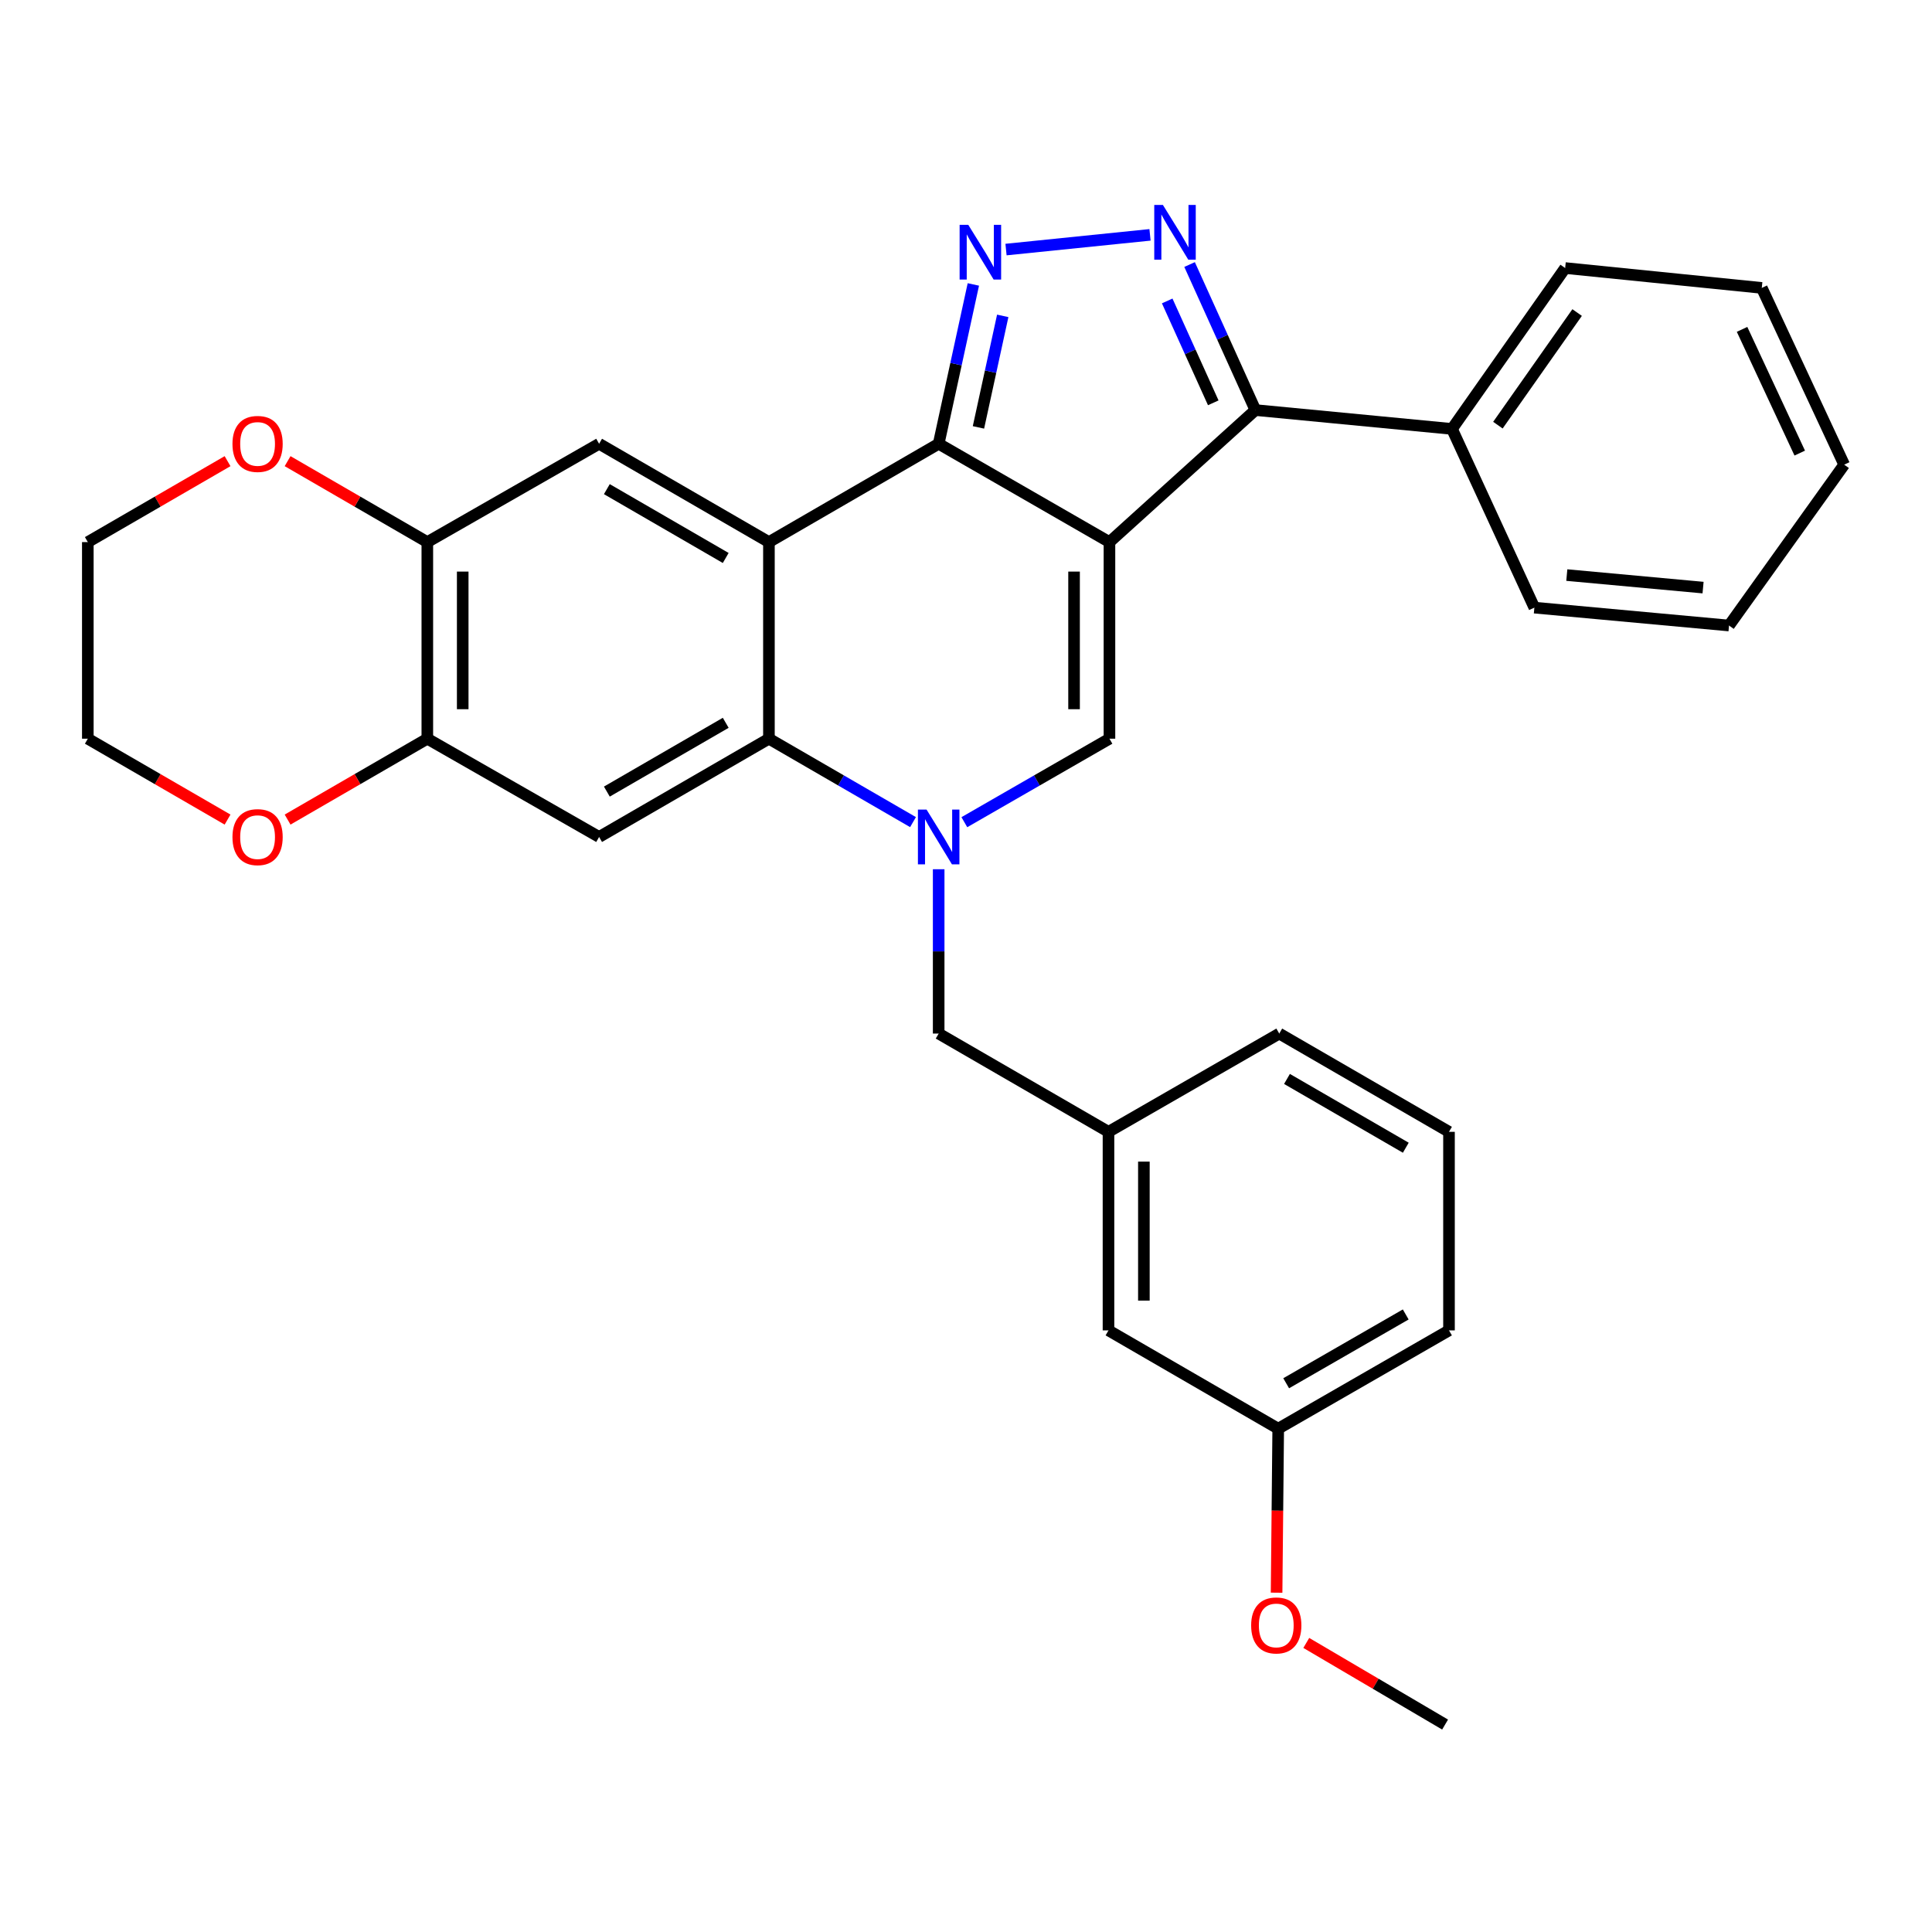 <?xml version='1.0' encoding='iso-8859-1'?>
<svg version='1.1' baseProfile='full'
              xmlns='http://www.w3.org/2000/svg'
                      xmlns:rdkit='http://www.rdkit.org/xml'
                      xmlns:xlink='http://www.w3.org/1999/xlink'
                  xml:space='preserve'
width='1000px' height='1000px' viewBox='0 0 1000 1000'>
<!-- END OF HEADER -->
<rect style='opacity:1.0;fill:#FFFFFF;stroke:none' width='1000' height='1000' x='0' y='0'> </rect>
<path class='bond-0' d='M 574.251,280.588 L 485.854,229.693' style='fill:none;fill-rule:evenodd;stroke:#000000;stroke-width:6px;stroke-linecap:butt;stroke-linejoin:miter;stroke-opacity:1' />
<path class='bond-4' d='M 574.251,280.588 L 574.251,382.348' style='fill:none;fill-rule:evenodd;stroke:#000000;stroke-width:6px;stroke-linecap:butt;stroke-linejoin:miter;stroke-opacity:1' />
<path class='bond-4' d='M 555.933,295.852 L 555.933,367.084' style='fill:none;fill-rule:evenodd;stroke:#000000;stroke-width:6px;stroke-linecap:butt;stroke-linejoin:miter;stroke-opacity:1' />
<path class='bond-7' d='M 574.251,280.588 L 649.785,212.25' style='fill:none;fill-rule:evenodd;stroke:#000000;stroke-width:6px;stroke-linecap:butt;stroke-linejoin:miter;stroke-opacity:1' />
<path class='bond-1' d='M 485.854,229.693 L 397.996,280.588' style='fill:none;fill-rule:evenodd;stroke:#000000;stroke-width:6px;stroke-linecap:butt;stroke-linejoin:miter;stroke-opacity:1' />
<path class='bond-3' d='M 485.854,229.693 L 494.829,188.459' style='fill:none;fill-rule:evenodd;stroke:#000000;stroke-width:6px;stroke-linecap:butt;stroke-linejoin:miter;stroke-opacity:1' />
<path class='bond-3' d='M 494.829,188.459 L 503.805,147.226' style='fill:none;fill-rule:evenodd;stroke:#0000FF;stroke-width:6px;stroke-linecap:butt;stroke-linejoin:miter;stroke-opacity:1' />
<path class='bond-3' d='M 506.446,221.219 L 512.729,192.356' style='fill:none;fill-rule:evenodd;stroke:#000000;stroke-width:6px;stroke-linecap:butt;stroke-linejoin:miter;stroke-opacity:1' />
<path class='bond-3' d='M 512.729,192.356 L 519.012,163.492' style='fill:none;fill-rule:evenodd;stroke:#0000FF;stroke-width:6px;stroke-linecap:butt;stroke-linejoin:miter;stroke-opacity:1' />
<path class='bond-9' d='M 397.996,280.588 L 310.097,229.693' style='fill:none;fill-rule:evenodd;stroke:#000000;stroke-width:6px;stroke-linecap:butt;stroke-linejoin:miter;stroke-opacity:1' />
<path class='bond-9' d='M 375.632,288.807 L 314.103,253.18' style='fill:none;fill-rule:evenodd;stroke:#000000;stroke-width:6px;stroke-linecap:butt;stroke-linejoin:miter;stroke-opacity:1' />
<path class='bond-32' d='M 397.996,280.588 L 397.996,382.348' style='fill:none;fill-rule:evenodd;stroke:#000000;stroke-width:6px;stroke-linecap:butt;stroke-linejoin:miter;stroke-opacity:1' />
<path class='bond-2' d='M 499.144,425.566 L 536.698,403.957' style='fill:none;fill-rule:evenodd;stroke:#0000FF;stroke-width:6px;stroke-linecap:butt;stroke-linejoin:miter;stroke-opacity:1' />
<path class='bond-2' d='M 536.698,403.957 L 574.251,382.348' style='fill:none;fill-rule:evenodd;stroke:#000000;stroke-width:6px;stroke-linecap:butt;stroke-linejoin:miter;stroke-opacity:1' />
<path class='bond-6' d='M 472.576,425.526 L 435.286,403.937' style='fill:none;fill-rule:evenodd;stroke:#0000FF;stroke-width:6px;stroke-linecap:butt;stroke-linejoin:miter;stroke-opacity:1' />
<path class='bond-6' d='M 435.286,403.937 L 397.996,382.348' style='fill:none;fill-rule:evenodd;stroke:#000000;stroke-width:6px;stroke-linecap:butt;stroke-linejoin:miter;stroke-opacity:1' />
<path class='bond-12' d='M 485.854,449.917 L 485.854,492.445' style='fill:none;fill-rule:evenodd;stroke:#0000FF;stroke-width:6px;stroke-linecap:butt;stroke-linejoin:miter;stroke-opacity:1' />
<path class='bond-12' d='M 485.854,492.445 L 485.854,534.973' style='fill:none;fill-rule:evenodd;stroke:#000000;stroke-width:6px;stroke-linecap:butt;stroke-linejoin:miter;stroke-opacity:1' />
<path class='bond-31' d='M 520.711,129.173 L 595.243,121.561' style='fill:none;fill-rule:evenodd;stroke:#0000FF;stroke-width:6px;stroke-linecap:butt;stroke-linejoin:miter;stroke-opacity:1' />
<path class='bond-5' d='M 615.726,136.924 L 632.755,174.587' style='fill:none;fill-rule:evenodd;stroke:#0000FF;stroke-width:6px;stroke-linecap:butt;stroke-linejoin:miter;stroke-opacity:1' />
<path class='bond-5' d='M 632.755,174.587 L 649.785,212.25' style='fill:none;fill-rule:evenodd;stroke:#000000;stroke-width:6px;stroke-linecap:butt;stroke-linejoin:miter;stroke-opacity:1' />
<path class='bond-5' d='M 604.143,155.77 L 616.064,182.134' style='fill:none;fill-rule:evenodd;stroke:#0000FF;stroke-width:6px;stroke-linecap:butt;stroke-linejoin:miter;stroke-opacity:1' />
<path class='bond-5' d='M 616.064,182.134 L 627.985,208.498' style='fill:none;fill-rule:evenodd;stroke:#000000;stroke-width:6px;stroke-linecap:butt;stroke-linejoin:miter;stroke-opacity:1' />
<path class='bond-8' d='M 397.996,382.348 L 310.097,433.213' style='fill:none;fill-rule:evenodd;stroke:#000000;stroke-width:6px;stroke-linecap:butt;stroke-linejoin:miter;stroke-opacity:1' />
<path class='bond-8' d='M 375.636,374.123 L 314.107,409.728' style='fill:none;fill-rule:evenodd;stroke:#000000;stroke-width:6px;stroke-linecap:butt;stroke-linejoin:miter;stroke-opacity:1' />
<path class='bond-13' d='M 649.785,212.25 L 751.545,222.01' style='fill:none;fill-rule:evenodd;stroke:#000000;stroke-width:6px;stroke-linecap:butt;stroke-linejoin:miter;stroke-opacity:1' />
<path class='bond-10' d='M 310.097,433.213 L 221.181,382.348' style='fill:none;fill-rule:evenodd;stroke:#000000;stroke-width:6px;stroke-linecap:butt;stroke-linejoin:miter;stroke-opacity:1' />
<path class='bond-11' d='M 310.097,229.693 L 221.181,280.588' style='fill:none;fill-rule:evenodd;stroke:#000000;stroke-width:6px;stroke-linecap:butt;stroke-linejoin:miter;stroke-opacity:1' />
<path class='bond-14' d='M 221.181,382.348 L 185.021,403.283' style='fill:none;fill-rule:evenodd;stroke:#000000;stroke-width:6px;stroke-linecap:butt;stroke-linejoin:miter;stroke-opacity:1' />
<path class='bond-14' d='M 185.021,403.283 L 148.861,424.217' style='fill:none;fill-rule:evenodd;stroke:#FF0000;stroke-width:6px;stroke-linecap:butt;stroke-linejoin:miter;stroke-opacity:1' />
<path class='bond-33' d='M 221.181,382.348 L 221.181,280.588' style='fill:none;fill-rule:evenodd;stroke:#000000;stroke-width:6px;stroke-linecap:butt;stroke-linejoin:miter;stroke-opacity:1' />
<path class='bond-33' d='M 239.499,367.084 L 239.499,295.852' style='fill:none;fill-rule:evenodd;stroke:#000000;stroke-width:6px;stroke-linecap:butt;stroke-linejoin:miter;stroke-opacity:1' />
<path class='bond-15' d='M 221.181,280.588 L 185.021,259.641' style='fill:none;fill-rule:evenodd;stroke:#000000;stroke-width:6px;stroke-linecap:butt;stroke-linejoin:miter;stroke-opacity:1' />
<path class='bond-15' d='M 185.021,259.641 L 148.861,238.694' style='fill:none;fill-rule:evenodd;stroke:#FF0000;stroke-width:6px;stroke-linecap:butt;stroke-linejoin:miter;stroke-opacity:1' />
<path class='bond-16' d='M 485.854,534.973 L 573.753,585.837' style='fill:none;fill-rule:evenodd;stroke:#000000;stroke-width:6px;stroke-linecap:butt;stroke-linejoin:miter;stroke-opacity:1' />
<path class='bond-24' d='M 751.545,222.01 L 810.124,138.741' style='fill:none;fill-rule:evenodd;stroke:#000000;stroke-width:6px;stroke-linecap:butt;stroke-linejoin:miter;stroke-opacity:1' />
<path class='bond-24' d='M 775.314,220.06 L 816.319,161.772' style='fill:none;fill-rule:evenodd;stroke:#000000;stroke-width:6px;stroke-linecap:butt;stroke-linejoin:miter;stroke-opacity:1' />
<path class='bond-25' d='M 751.545,222.01 L 794.186,314.508' style='fill:none;fill-rule:evenodd;stroke:#000000;stroke-width:6px;stroke-linecap:butt;stroke-linejoin:miter;stroke-opacity:1' />
<path class='bond-21' d='M 117.785,424.218 L 81.62,403.283' style='fill:none;fill-rule:evenodd;stroke:#FF0000;stroke-width:6px;stroke-linecap:butt;stroke-linejoin:miter;stroke-opacity:1' />
<path class='bond-21' d='M 81.62,403.283 L 45.455,382.348' style='fill:none;fill-rule:evenodd;stroke:#000000;stroke-width:6px;stroke-linecap:butt;stroke-linejoin:miter;stroke-opacity:1' />
<path class='bond-22' d='M 117.784,238.694 L 81.619,259.641' style='fill:none;fill-rule:evenodd;stroke:#FF0000;stroke-width:6px;stroke-linecap:butt;stroke-linejoin:miter;stroke-opacity:1' />
<path class='bond-22' d='M 81.619,259.641 L 45.455,280.588' style='fill:none;fill-rule:evenodd;stroke:#000000;stroke-width:6px;stroke-linecap:butt;stroke-linejoin:miter;stroke-opacity:1' />
<path class='bond-17' d='M 573.753,585.837 L 573.753,688.605' style='fill:none;fill-rule:evenodd;stroke:#000000;stroke-width:6px;stroke-linecap:butt;stroke-linejoin:miter;stroke-opacity:1' />
<path class='bond-17' d='M 592.071,601.252 L 592.071,673.19' style='fill:none;fill-rule:evenodd;stroke:#000000;stroke-width:6px;stroke-linecap:butt;stroke-linejoin:miter;stroke-opacity:1' />
<path class='bond-23' d='M 573.753,585.837 L 662.14,534.973' style='fill:none;fill-rule:evenodd;stroke:#000000;stroke-width:6px;stroke-linecap:butt;stroke-linejoin:miter;stroke-opacity:1' />
<path class='bond-18' d='M 573.753,688.605 L 661.601,739.479' style='fill:none;fill-rule:evenodd;stroke:#000000;stroke-width:6px;stroke-linecap:butt;stroke-linejoin:miter;stroke-opacity:1' />
<path class='bond-19' d='M 661.601,739.479 L 661.18,781.927' style='fill:none;fill-rule:evenodd;stroke:#000000;stroke-width:6px;stroke-linecap:butt;stroke-linejoin:miter;stroke-opacity:1' />
<path class='bond-19' d='M 661.18,781.927 L 660.76,824.375' style='fill:none;fill-rule:evenodd;stroke:#FF0000;stroke-width:6px;stroke-linecap:butt;stroke-linejoin:miter;stroke-opacity:1' />
<path class='bond-36' d='M 661.601,739.479 L 749.998,688.605' style='fill:none;fill-rule:evenodd;stroke:#000000;stroke-width:6px;stroke-linecap:butt;stroke-linejoin:miter;stroke-opacity:1' />
<path class='bond-36' d='M 665.723,715.971 L 727.601,680.359' style='fill:none;fill-rule:evenodd;stroke:#000000;stroke-width:6px;stroke-linecap:butt;stroke-linejoin:miter;stroke-opacity:1' />
<path class='bond-27' d='M 676.127,850.376 L 712.05,871.505' style='fill:none;fill-rule:evenodd;stroke:#FF0000;stroke-width:6px;stroke-linecap:butt;stroke-linejoin:miter;stroke-opacity:1' />
<path class='bond-27' d='M 712.05,871.505 L 747.973,892.633' style='fill:none;fill-rule:evenodd;stroke:#000000;stroke-width:6px;stroke-linecap:butt;stroke-linejoin:miter;stroke-opacity:1' />
<path class='bond-20' d='M 749.998,585.837 L 662.14,534.973' style='fill:none;fill-rule:evenodd;stroke:#000000;stroke-width:6px;stroke-linecap:butt;stroke-linejoin:miter;stroke-opacity:1' />
<path class='bond-20' d='M 727.641,594.061 L 666.14,558.456' style='fill:none;fill-rule:evenodd;stroke:#000000;stroke-width:6px;stroke-linecap:butt;stroke-linejoin:miter;stroke-opacity:1' />
<path class='bond-26' d='M 749.998,585.837 L 749.998,688.605' style='fill:none;fill-rule:evenodd;stroke:#000000;stroke-width:6px;stroke-linecap:butt;stroke-linejoin:miter;stroke-opacity:1' />
<path class='bond-35' d='M 45.455,382.348 L 45.455,280.588' style='fill:none;fill-rule:evenodd;stroke:#000000;stroke-width:6px;stroke-linecap:butt;stroke-linejoin:miter;stroke-opacity:1' />
<path class='bond-29' d='M 810.124,138.741 L 911.894,149.02' style='fill:none;fill-rule:evenodd;stroke:#000000;stroke-width:6px;stroke-linecap:butt;stroke-linejoin:miter;stroke-opacity:1' />
<path class='bond-28' d='M 794.186,314.508 L 894.939,323.769' style='fill:none;fill-rule:evenodd;stroke:#000000;stroke-width:6px;stroke-linecap:butt;stroke-linejoin:miter;stroke-opacity:1' />
<path class='bond-28' d='M 810.976,297.656 L 881.503,304.139' style='fill:none;fill-rule:evenodd;stroke:#000000;stroke-width:6px;stroke-linecap:butt;stroke-linejoin:miter;stroke-opacity:1' />
<path class='bond-30' d='M 894.939,323.769 L 954.545,240.501' style='fill:none;fill-rule:evenodd;stroke:#000000;stroke-width:6px;stroke-linecap:butt;stroke-linejoin:miter;stroke-opacity:1' />
<path class='bond-34' d='M 911.894,149.02 L 954.545,240.501' style='fill:none;fill-rule:evenodd;stroke:#000000;stroke-width:6px;stroke-linecap:butt;stroke-linejoin:miter;stroke-opacity:1' />
<path class='bond-34' d='M 901.689,170.483 L 931.545,234.52' style='fill:none;fill-rule:evenodd;stroke:#000000;stroke-width:6px;stroke-linecap:butt;stroke-linejoin:miter;stroke-opacity:1' />
<path  class='atom-3' d='M 479.594 419.053
L 488.874 434.053
Q 489.794 435.533, 491.274 438.213
Q 492.754 440.893, 492.834 441.053
L 492.834 419.053
L 496.594 419.053
L 496.594 447.373
L 492.714 447.373
L 482.754 430.973
Q 481.594 429.053, 480.354 426.853
Q 479.154 424.653, 478.794 423.973
L 478.794 447.373
L 475.114 447.373
L 475.114 419.053
L 479.594 419.053
' fill='#0000FF'/>
<path  class='atom-4' d='M 501.179 116.369
L 510.459 131.369
Q 511.379 132.849, 512.859 135.529
Q 514.339 138.209, 514.419 138.369
L 514.419 116.369
L 518.179 116.369
L 518.179 144.689
L 514.299 144.689
L 504.339 128.289
Q 503.179 126.369, 501.939 124.169
Q 500.739 121.969, 500.379 121.289
L 500.379 144.689
L 496.699 144.689
L 496.699 116.369
L 501.179 116.369
' fill='#0000FF'/>
<path  class='atom-6' d='M 601.921 106.08
L 611.201 121.08
Q 612.121 122.56, 613.601 125.24
Q 615.081 127.92, 615.161 128.08
L 615.161 106.08
L 618.921 106.08
L 618.921 134.4
L 615.041 134.4
L 605.081 118
Q 603.921 116.08, 602.681 113.88
Q 601.481 111.68, 601.121 111
L 601.121 134.4
L 597.441 134.4
L 597.441 106.08
L 601.921 106.08
' fill='#0000FF'/>
<path  class='atom-15' d='M 120.323 433.293
Q 120.323 426.493, 123.683 422.693
Q 127.043 418.893, 133.323 418.893
Q 139.603 418.893, 142.963 422.693
Q 146.323 426.493, 146.323 433.293
Q 146.323 440.173, 142.923 444.093
Q 139.523 447.973, 133.323 447.973
Q 127.083 447.973, 123.683 444.093
Q 120.323 440.213, 120.323 433.293
M 133.323 444.773
Q 137.643 444.773, 139.963 441.893
Q 142.323 438.973, 142.323 433.293
Q 142.323 427.733, 139.963 424.933
Q 137.643 422.093, 133.323 422.093
Q 129.003 422.093, 126.643 424.893
Q 124.323 427.693, 124.323 433.293
Q 124.323 439.013, 126.643 441.893
Q 129.003 444.773, 133.323 444.773
' fill='#FF0000'/>
<path  class='atom-16' d='M 120.323 229.773
Q 120.323 222.973, 123.683 219.173
Q 127.043 215.373, 133.323 215.373
Q 139.603 215.373, 142.963 219.173
Q 146.323 222.973, 146.323 229.773
Q 146.323 236.653, 142.923 240.573
Q 139.523 244.453, 133.323 244.453
Q 127.083 244.453, 123.683 240.573
Q 120.323 236.693, 120.323 229.773
M 133.323 241.253
Q 137.643 241.253, 139.963 238.373
Q 142.323 235.453, 142.323 229.773
Q 142.323 224.213, 139.963 221.413
Q 137.643 218.573, 133.323 218.573
Q 129.003 218.573, 126.643 221.373
Q 124.323 224.173, 124.323 229.773
Q 124.323 235.493, 126.643 238.373
Q 129.003 241.253, 133.323 241.253
' fill='#FF0000'/>
<path  class='atom-20' d='M 647.593 841.319
Q 647.593 834.519, 650.953 830.719
Q 654.313 826.919, 660.593 826.919
Q 666.873 826.919, 670.233 830.719
Q 673.593 834.519, 673.593 841.319
Q 673.593 848.199, 670.193 852.119
Q 666.793 855.999, 660.593 855.999
Q 654.353 855.999, 650.953 852.119
Q 647.593 848.239, 647.593 841.319
M 660.593 852.799
Q 664.913 852.799, 667.233 849.919
Q 669.593 846.999, 669.593 841.319
Q 669.593 835.759, 667.233 832.959
Q 664.913 830.119, 660.593 830.119
Q 656.273 830.119, 653.913 832.919
Q 651.593 835.719, 651.593 841.319
Q 651.593 847.039, 653.913 849.919
Q 656.273 852.799, 660.593 852.799
' fill='#FF0000'/>
</svg>
